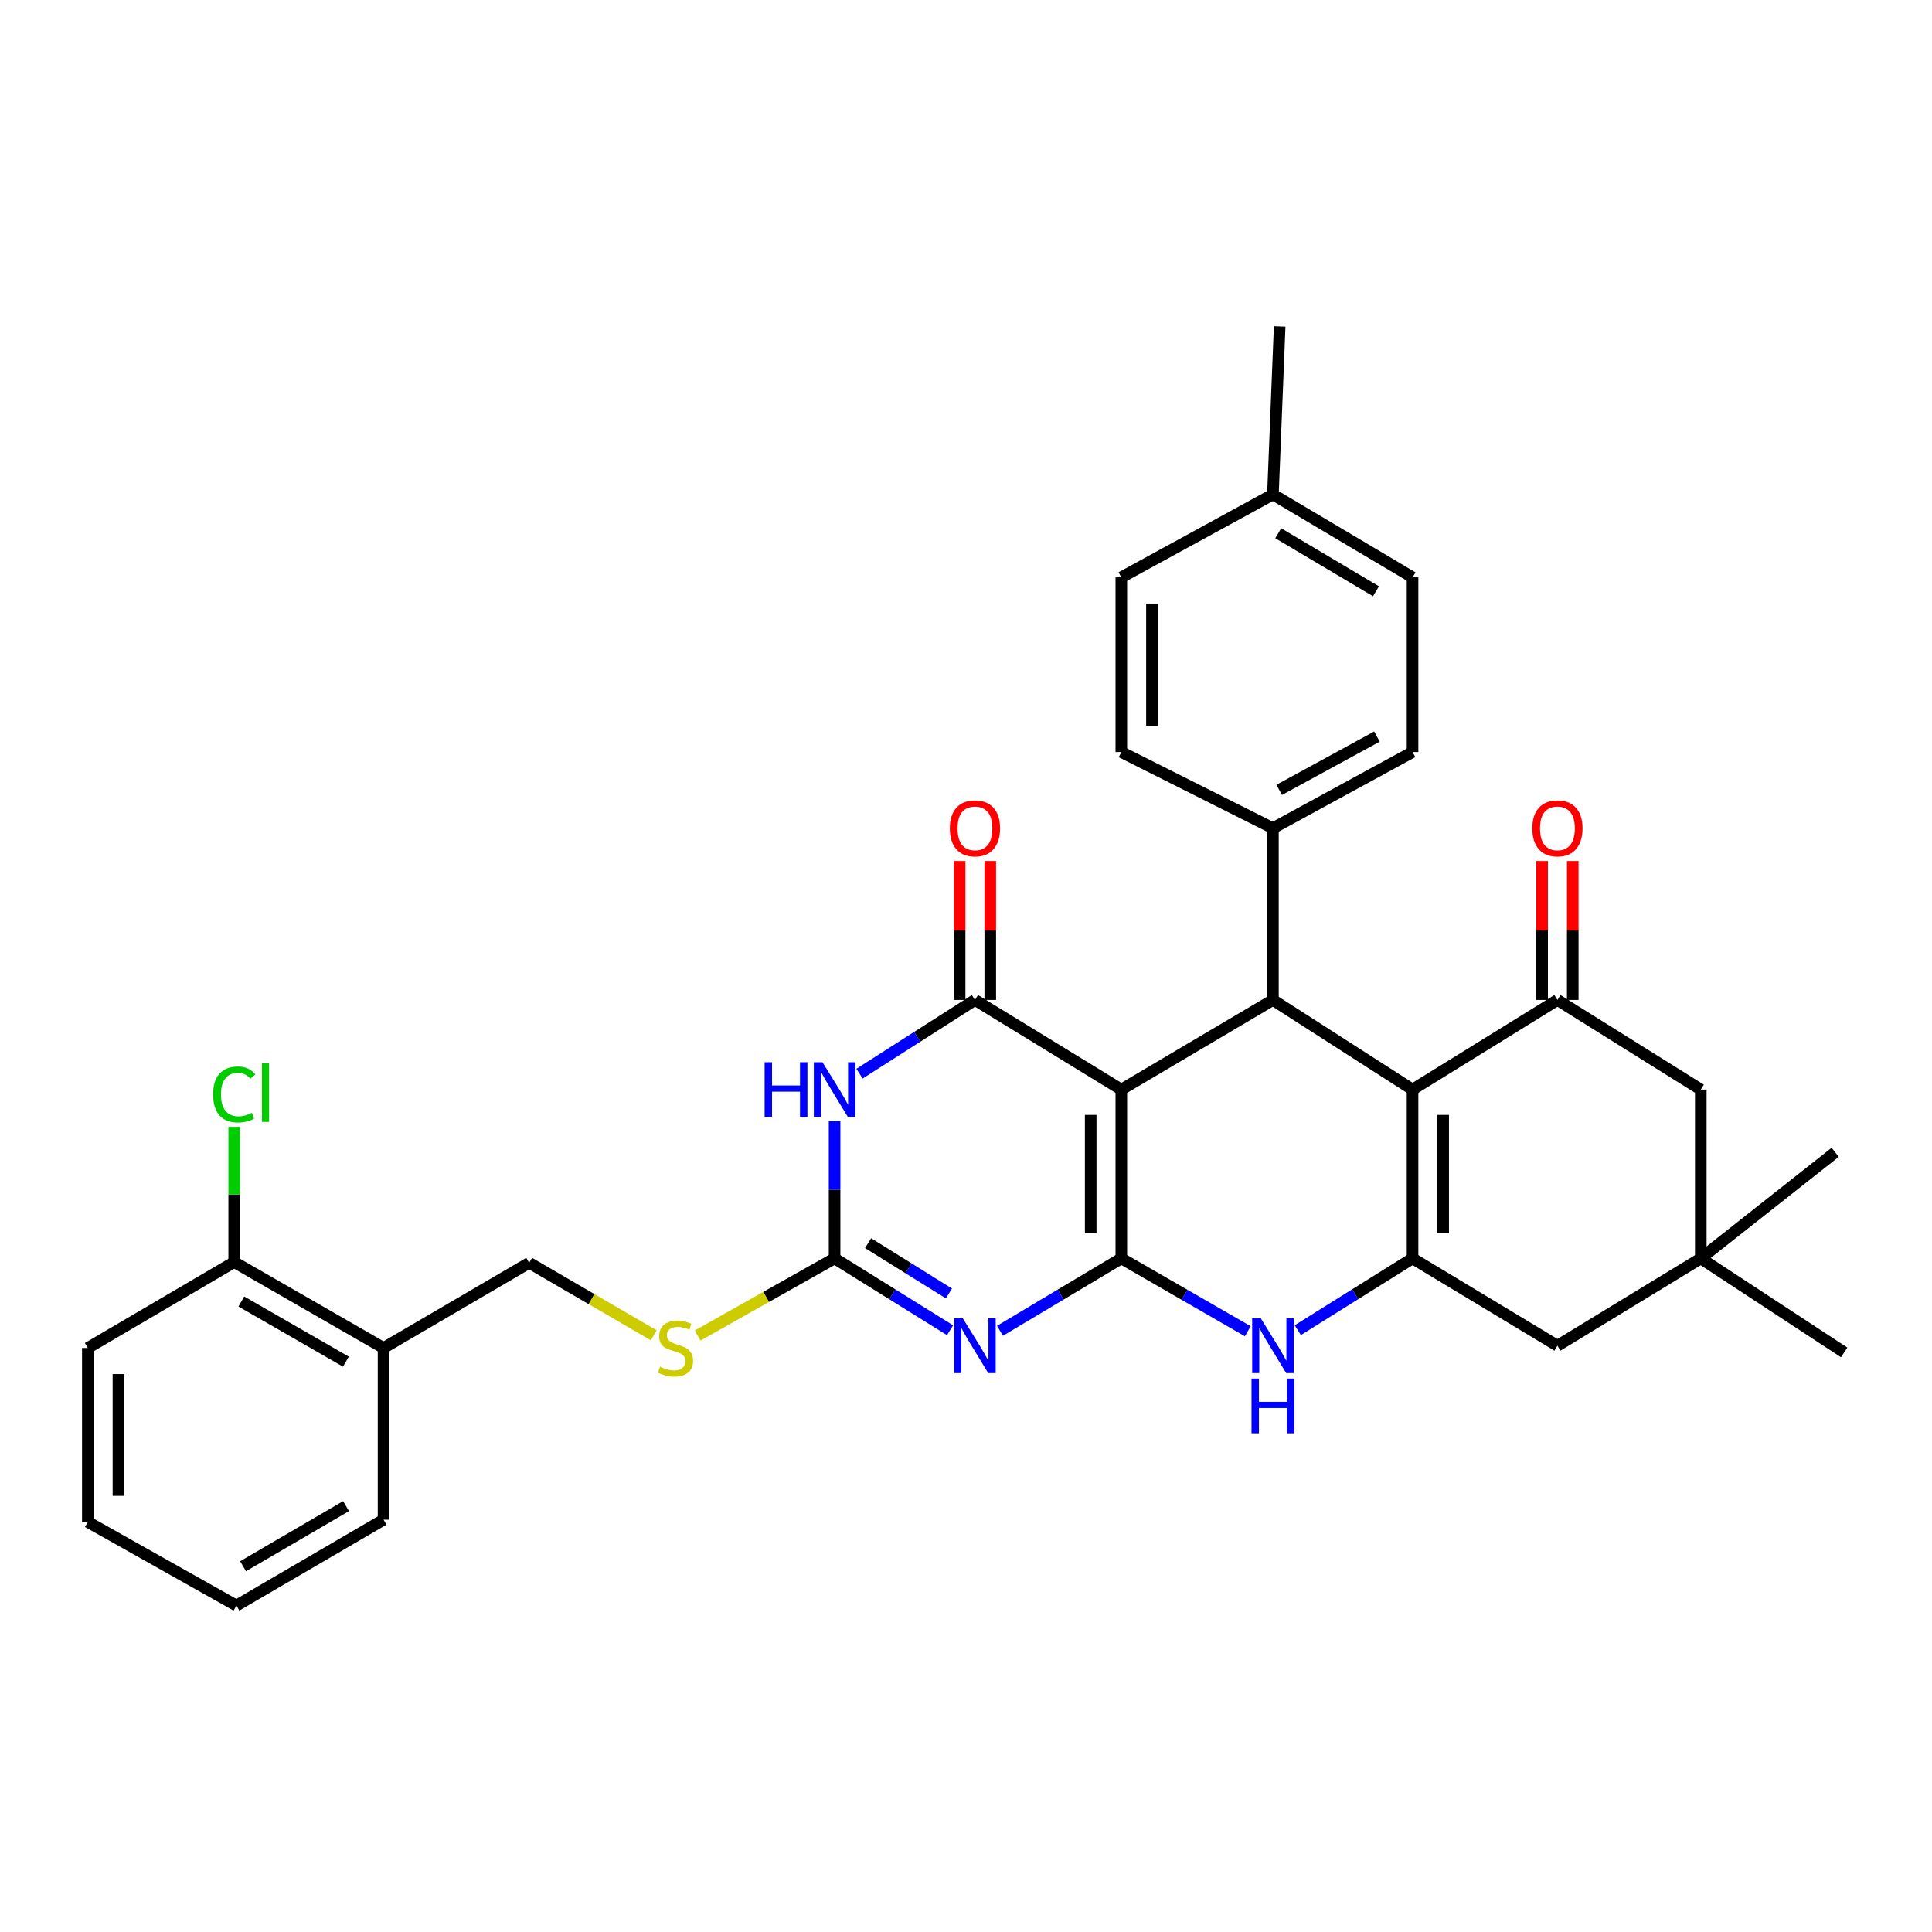 <?xml version='1.0' encoding='iso-8859-1'?>
<svg version='1.1' baseProfile='full'
              xmlns='http://www.w3.org/2000/svg'
                      xmlns:rdkit='http://www.rdkit.org/xml'
                      xmlns:xlink='http://www.w3.org/1999/xlink'
                  xml:space='preserve'
width='1000px' height='1000px' viewBox='0 0 1000 1000'>
<!-- END OF HEADER -->
<rect style='opacity:1.0;fill:#FFFFFF;stroke:none' width='1000' height='1000' x='0' y='0'> </rect>
<path class='bond-0' d='M 580.394,651.33 L 580.394,563.961' style='fill:none;fill-rule:evenodd;stroke:#000000;stroke-width:6px;stroke-linecap:butt;stroke-linejoin:miter;stroke-opacity:1' />
<path class='bond-0' d='M 564.543,638.225 L 564.543,577.067' style='fill:none;fill-rule:evenodd;stroke:#000000;stroke-width:6px;stroke-linecap:butt;stroke-linejoin:miter;stroke-opacity:1' />
<path class='bond-1' d='M 580.394,651.33 L 548.986,670.077' style='fill:none;fill-rule:evenodd;stroke:#000000;stroke-width:6px;stroke-linecap:butt;stroke-linejoin:miter;stroke-opacity:1' />
<path class='bond-1' d='M 548.986,670.077 L 517.578,688.824' style='fill:none;fill-rule:evenodd;stroke:#0000FF;stroke-width:6px;stroke-linecap:butt;stroke-linejoin:miter;stroke-opacity:1' />
<path class='bond-8' d='M 580.394,651.33 L 613.125,670.194' style='fill:none;fill-rule:evenodd;stroke:#000000;stroke-width:6px;stroke-linecap:butt;stroke-linejoin:miter;stroke-opacity:1' />
<path class='bond-8' d='M 613.125,670.194 L 645.856,689.057' style='fill:none;fill-rule:evenodd;stroke:#0000FF;stroke-width:6px;stroke-linecap:butt;stroke-linejoin:miter;stroke-opacity:1' />
<path class='bond-2' d='M 580.394,563.961 L 504.632,517.569' style='fill:none;fill-rule:evenodd;stroke:#000000;stroke-width:6px;stroke-linecap:butt;stroke-linejoin:miter;stroke-opacity:1' />
<path class='bond-6' d='M 580.394,563.961 L 658.86,517.569' style='fill:none;fill-rule:evenodd;stroke:#000000;stroke-width:6px;stroke-linecap:butt;stroke-linejoin:miter;stroke-opacity:1' />
<path class='bond-7' d='M 491.753,688.535 L 461.866,669.933' style='fill:none;fill-rule:evenodd;stroke:#0000FF;stroke-width:6px;stroke-linecap:butt;stroke-linejoin:miter;stroke-opacity:1' />
<path class='bond-7' d='M 461.866,669.933 L 431.979,651.33' style='fill:none;fill-rule:evenodd;stroke:#000000;stroke-width:6px;stroke-linecap:butt;stroke-linejoin:miter;stroke-opacity:1' />
<path class='bond-7' d='M 491.163,669.497 L 470.242,656.475' style='fill:none;fill-rule:evenodd;stroke:#0000FF;stroke-width:6px;stroke-linecap:butt;stroke-linejoin:miter;stroke-opacity:1' />
<path class='bond-7' d='M 470.242,656.475 L 449.321,643.453' style='fill:none;fill-rule:evenodd;stroke:#000000;stroke-width:6px;stroke-linecap:butt;stroke-linejoin:miter;stroke-opacity:1' />
<path class='bond-15' d='M 512.558,517.569 L 512.558,481.614' style='fill:none;fill-rule:evenodd;stroke:#000000;stroke-width:6px;stroke-linecap:butt;stroke-linejoin:miter;stroke-opacity:1' />
<path class='bond-15' d='M 512.558,481.614 L 512.558,445.659' style='fill:none;fill-rule:evenodd;stroke:#FF0000;stroke-width:6px;stroke-linecap:butt;stroke-linejoin:miter;stroke-opacity:1' />
<path class='bond-15' d='M 496.706,517.569 L 496.706,481.614' style='fill:none;fill-rule:evenodd;stroke:#000000;stroke-width:6px;stroke-linecap:butt;stroke-linejoin:miter;stroke-opacity:1' />
<path class='bond-15' d='M 496.706,481.614 L 496.706,445.659' style='fill:none;fill-rule:evenodd;stroke:#FF0000;stroke-width:6px;stroke-linecap:butt;stroke-linejoin:miter;stroke-opacity:1' />
<path class='bond-34' d='M 504.632,517.569 L 474.753,536.648' style='fill:none;fill-rule:evenodd;stroke:#000000;stroke-width:6px;stroke-linecap:butt;stroke-linejoin:miter;stroke-opacity:1' />
<path class='bond-34' d='M 474.753,536.648 L 444.874,555.727' style='fill:none;fill-rule:evenodd;stroke:#0000FF;stroke-width:6px;stroke-linecap:butt;stroke-linejoin:miter;stroke-opacity:1' />
<path class='bond-3' d='M 731.134,563.961 L 731.134,651.33' style='fill:none;fill-rule:evenodd;stroke:#000000;stroke-width:6px;stroke-linecap:butt;stroke-linejoin:miter;stroke-opacity:1' />
<path class='bond-3' d='M 746.986,577.067 L 746.986,638.225' style='fill:none;fill-rule:evenodd;stroke:#000000;stroke-width:6px;stroke-linecap:butt;stroke-linejoin:miter;stroke-opacity:1' />
<path class='bond-9' d='M 731.134,563.961 L 806.121,517.569' style='fill:none;fill-rule:evenodd;stroke:#000000;stroke-width:6px;stroke-linecap:butt;stroke-linejoin:miter;stroke-opacity:1' />
<path class='bond-33' d='M 731.134,563.961 L 658.86,517.569' style='fill:none;fill-rule:evenodd;stroke:#000000;stroke-width:6px;stroke-linecap:butt;stroke-linejoin:miter;stroke-opacity:1' />
<path class='bond-4' d='M 431.979,580.306 L 431.979,615.818' style='fill:none;fill-rule:evenodd;stroke:#0000FF;stroke-width:6px;stroke-linecap:butt;stroke-linejoin:miter;stroke-opacity:1' />
<path class='bond-4' d='M 431.979,615.818 L 431.979,651.33' style='fill:none;fill-rule:evenodd;stroke:#000000;stroke-width:6px;stroke-linecap:butt;stroke-linejoin:miter;stroke-opacity:1' />
<path class='bond-5' d='M 731.134,651.33 L 701.433,669.914' style='fill:none;fill-rule:evenodd;stroke:#000000;stroke-width:6px;stroke-linecap:butt;stroke-linejoin:miter;stroke-opacity:1' />
<path class='bond-5' d='M 701.433,669.914 L 671.731,688.498' style='fill:none;fill-rule:evenodd;stroke:#0000FF;stroke-width:6px;stroke-linecap:butt;stroke-linejoin:miter;stroke-opacity:1' />
<path class='bond-10' d='M 731.134,651.33 L 806.121,696.551' style='fill:none;fill-rule:evenodd;stroke:#000000;stroke-width:6px;stroke-linecap:butt;stroke-linejoin:miter;stroke-opacity:1' />
<path class='bond-13' d='M 658.86,517.569 L 658.86,428.676' style='fill:none;fill-rule:evenodd;stroke:#000000;stroke-width:6px;stroke-linecap:butt;stroke-linejoin:miter;stroke-opacity:1' />
<path class='bond-14' d='M 431.979,651.33 L 396.539,671.299' style='fill:none;fill-rule:evenodd;stroke:#000000;stroke-width:6px;stroke-linecap:butt;stroke-linejoin:miter;stroke-opacity:1' />
<path class='bond-14' d='M 396.539,671.299 L 361.098,691.267' style='fill:none;fill-rule:evenodd;stroke:#CCCC00;stroke-width:6px;stroke-linecap:butt;stroke-linejoin:miter;stroke-opacity:1' />
<path class='bond-17' d='M 814.047,517.569 L 814.047,481.614' style='fill:none;fill-rule:evenodd;stroke:#000000;stroke-width:6px;stroke-linecap:butt;stroke-linejoin:miter;stroke-opacity:1' />
<path class='bond-17' d='M 814.047,481.614 L 814.047,445.659' style='fill:none;fill-rule:evenodd;stroke:#FF0000;stroke-width:6px;stroke-linecap:butt;stroke-linejoin:miter;stroke-opacity:1' />
<path class='bond-17' d='M 798.196,517.569 L 798.196,481.614' style='fill:none;fill-rule:evenodd;stroke:#000000;stroke-width:6px;stroke-linecap:butt;stroke-linejoin:miter;stroke-opacity:1' />
<path class='bond-17' d='M 798.196,481.614 L 798.196,445.659' style='fill:none;fill-rule:evenodd;stroke:#FF0000;stroke-width:6px;stroke-linecap:butt;stroke-linejoin:miter;stroke-opacity:1' />
<path class='bond-35' d='M 806.121,517.569 L 880.325,563.961' style='fill:none;fill-rule:evenodd;stroke:#000000;stroke-width:6px;stroke-linecap:butt;stroke-linejoin:miter;stroke-opacity:1' />
<path class='bond-11' d='M 806.121,696.551 L 880.325,651.33' style='fill:none;fill-rule:evenodd;stroke:#000000;stroke-width:6px;stroke-linecap:butt;stroke-linejoin:miter;stroke-opacity:1' />
<path class='bond-12' d='M 880.325,651.33 L 880.325,563.961' style='fill:none;fill-rule:evenodd;stroke:#000000;stroke-width:6px;stroke-linecap:butt;stroke-linejoin:miter;stroke-opacity:1' />
<path class='bond-26' d='M 880.325,651.33 L 949.896,596.431' style='fill:none;fill-rule:evenodd;stroke:#000000;stroke-width:6px;stroke-linecap:butt;stroke-linejoin:miter;stroke-opacity:1' />
<path class='bond-27' d='M 880.325,651.33 L 954.545,700.012' style='fill:none;fill-rule:evenodd;stroke:#000000;stroke-width:6px;stroke-linecap:butt;stroke-linejoin:miter;stroke-opacity:1' />
<path class='bond-20' d='M 658.86,428.676 L 731.134,389.259' style='fill:none;fill-rule:evenodd;stroke:#000000;stroke-width:6px;stroke-linecap:butt;stroke-linejoin:miter;stroke-opacity:1' />
<path class='bond-20' d='M 662.111,408.847 L 712.703,381.255' style='fill:none;fill-rule:evenodd;stroke:#000000;stroke-width:6px;stroke-linecap:butt;stroke-linejoin:miter;stroke-opacity:1' />
<path class='bond-21' d='M 658.86,428.676 L 580.394,389.259' style='fill:none;fill-rule:evenodd;stroke:#000000;stroke-width:6px;stroke-linecap:butt;stroke-linejoin:miter;stroke-opacity:1' />
<path class='bond-18' d='M 338.385,691.157 L 306.139,672.397' style='fill:none;fill-rule:evenodd;stroke:#CCCC00;stroke-width:6px;stroke-linecap:butt;stroke-linejoin:miter;stroke-opacity:1' />
<path class='bond-18' d='M 306.139,672.397 L 273.894,653.638' style='fill:none;fill-rule:evenodd;stroke:#000000;stroke-width:6px;stroke-linecap:butt;stroke-linejoin:miter;stroke-opacity:1' />
<path class='bond-16' d='M 198.528,697.714 L 273.894,653.638' style='fill:none;fill-rule:evenodd;stroke:#000000;stroke-width:6px;stroke-linecap:butt;stroke-linejoin:miter;stroke-opacity:1' />
<path class='bond-19' d='M 198.528,697.714 L 121.225,653.25' style='fill:none;fill-rule:evenodd;stroke:#000000;stroke-width:6px;stroke-linecap:butt;stroke-linejoin:miter;stroke-opacity:1' />
<path class='bond-19' d='M 179.029,704.785 L 124.917,673.66' style='fill:none;fill-rule:evenodd;stroke:#000000;stroke-width:6px;stroke-linecap:butt;stroke-linejoin:miter;stroke-opacity:1' />
<path class='bond-28' d='M 198.528,697.714 L 198.528,786.589' style='fill:none;fill-rule:evenodd;stroke:#000000;stroke-width:6px;stroke-linecap:butt;stroke-linejoin:miter;stroke-opacity:1' />
<path class='bond-22' d='M 121.225,653.25 L 121.225,618.247' style='fill:none;fill-rule:evenodd;stroke:#000000;stroke-width:6px;stroke-linecap:butt;stroke-linejoin:miter;stroke-opacity:1' />
<path class='bond-22' d='M 121.225,618.247 L 121.225,583.245' style='fill:none;fill-rule:evenodd;stroke:#00CC00;stroke-width:6px;stroke-linecap:butt;stroke-linejoin:miter;stroke-opacity:1' />
<path class='bond-29' d='M 121.225,653.25 L 45.455,697.714' style='fill:none;fill-rule:evenodd;stroke:#000000;stroke-width:6px;stroke-linecap:butt;stroke-linejoin:miter;stroke-opacity:1' />
<path class='bond-24' d='M 731.134,389.259 L 731.134,298.825' style='fill:none;fill-rule:evenodd;stroke:#000000;stroke-width:6px;stroke-linecap:butt;stroke-linejoin:miter;stroke-opacity:1' />
<path class='bond-23' d='M 580.394,389.259 L 580.394,298.825' style='fill:none;fill-rule:evenodd;stroke:#000000;stroke-width:6px;stroke-linecap:butt;stroke-linejoin:miter;stroke-opacity:1' />
<path class='bond-23' d='M 596.246,375.694 L 596.246,312.39' style='fill:none;fill-rule:evenodd;stroke:#000000;stroke-width:6px;stroke-linecap:butt;stroke-linejoin:miter;stroke-opacity:1' />
<path class='bond-25' d='M 580.394,298.825 L 658.86,255.929' style='fill:none;fill-rule:evenodd;stroke:#000000;stroke-width:6px;stroke-linecap:butt;stroke-linejoin:miter;stroke-opacity:1' />
<path class='bond-36' d='M 731.134,298.825 L 658.86,255.929' style='fill:none;fill-rule:evenodd;stroke:#000000;stroke-width:6px;stroke-linecap:butt;stroke-linejoin:miter;stroke-opacity:1' />
<path class='bond-36' d='M 712.203,306.022 L 661.61,275.995' style='fill:none;fill-rule:evenodd;stroke:#000000;stroke-width:6px;stroke-linecap:butt;stroke-linejoin:miter;stroke-opacity:1' />
<path class='bond-30' d='M 658.86,255.929 L 662.347,168.965' style='fill:none;fill-rule:evenodd;stroke:#000000;stroke-width:6px;stroke-linecap:butt;stroke-linejoin:miter;stroke-opacity:1' />
<path class='bond-31' d='M 198.528,786.589 L 122.37,831.035' style='fill:none;fill-rule:evenodd;stroke:#000000;stroke-width:6px;stroke-linecap:butt;stroke-linejoin:miter;stroke-opacity:1' />
<path class='bond-31' d='M 179.115,779.565 L 125.804,810.677' style='fill:none;fill-rule:evenodd;stroke:#000000;stroke-width:6px;stroke-linecap:butt;stroke-linejoin:miter;stroke-opacity:1' />
<path class='bond-37' d='M 45.455,697.714 L 45.455,787.751' style='fill:none;fill-rule:evenodd;stroke:#000000;stroke-width:6px;stroke-linecap:butt;stroke-linejoin:miter;stroke-opacity:1' />
<path class='bond-37' d='M 61.306,711.219 L 61.306,774.246' style='fill:none;fill-rule:evenodd;stroke:#000000;stroke-width:6px;stroke-linecap:butt;stroke-linejoin:miter;stroke-opacity:1' />
<path class='bond-32' d='M 122.37,831.035 L 45.455,787.751' style='fill:none;fill-rule:evenodd;stroke:#000000;stroke-width:6px;stroke-linecap:butt;stroke-linejoin:miter;stroke-opacity:1' />
<path  class='atom-2' d='M 498.372 682.391
L 507.652 697.391
Q 508.572 698.871, 510.052 701.551
Q 511.532 704.231, 511.612 704.391
L 511.612 682.391
L 515.372 682.391
L 515.372 710.711
L 511.492 710.711
L 501.532 694.311
Q 500.372 692.391, 499.132 690.191
Q 497.932 687.991, 497.572 687.311
L 497.572 710.711
L 493.892 710.711
L 493.892 682.391
L 498.372 682.391
' fill='#0000FF'/>
<path  class='atom-5' d='M 395.759 549.801
L 399.599 549.801
L 399.599 561.841
L 414.079 561.841
L 414.079 549.801
L 417.919 549.801
L 417.919 578.121
L 414.079 578.121
L 414.079 565.041
L 399.599 565.041
L 399.599 578.121
L 395.759 578.121
L 395.759 549.801
' fill='#0000FF'/>
<path  class='atom-5' d='M 425.719 549.801
L 434.999 564.801
Q 435.919 566.281, 437.399 568.961
Q 438.879 571.641, 438.959 571.801
L 438.959 549.801
L 442.719 549.801
L 442.719 578.121
L 438.839 578.121
L 428.879 561.721
Q 427.719 559.801, 426.479 557.601
Q 425.279 555.401, 424.919 554.721
L 424.919 578.121
L 421.239 578.121
L 421.239 549.801
L 425.719 549.801
' fill='#0000FF'/>
<path  class='atom-9' d='M 652.6 682.391
L 661.88 697.391
Q 662.8 698.871, 664.28 701.551
Q 665.76 704.231, 665.84 704.391
L 665.84 682.391
L 669.6 682.391
L 669.6 710.711
L 665.72 710.711
L 655.76 694.311
Q 654.6 692.391, 653.36 690.191
Q 652.16 687.991, 651.8 687.311
L 651.8 710.711
L 648.12 710.711
L 648.12 682.391
L 652.6 682.391
' fill='#0000FF'/>
<path  class='atom-9' d='M 647.78 713.543
L 651.62 713.543
L 651.62 725.583
L 666.1 725.583
L 666.1 713.543
L 669.94 713.543
L 669.94 741.863
L 666.1 741.863
L 666.1 728.783
L 651.62 728.783
L 651.62 741.863
L 647.78 741.863
L 647.78 713.543
' fill='#0000FF'/>
<path  class='atom-15' d='M 341.656 707.434
Q 341.976 707.554, 343.296 708.114
Q 344.616 708.674, 346.056 709.034
Q 347.536 709.354, 348.976 709.354
Q 351.656 709.354, 353.216 708.074
Q 354.776 706.754, 354.776 704.474
Q 354.776 702.914, 353.976 701.954
Q 353.216 700.994, 352.016 700.474
Q 350.816 699.954, 348.816 699.354
Q 346.296 698.594, 344.776 697.874
Q 343.296 697.154, 342.216 695.634
Q 341.176 694.114, 341.176 691.554
Q 341.176 687.994, 343.576 685.794
Q 346.016 683.594, 350.816 683.594
Q 354.096 683.594, 357.816 685.154
L 356.896 688.234
Q 353.496 686.834, 350.936 686.834
Q 348.176 686.834, 346.656 687.994
Q 345.136 689.114, 345.176 691.074
Q 345.176 692.594, 345.936 693.514
Q 346.736 694.434, 347.856 694.954
Q 349.016 695.474, 350.936 696.074
Q 353.496 696.874, 355.016 697.674
Q 356.536 698.474, 357.616 700.114
Q 358.736 701.714, 358.736 704.474
Q 358.736 708.394, 356.096 710.514
Q 353.496 712.594, 349.136 712.594
Q 346.616 712.594, 344.696 712.034
Q 342.816 711.514, 340.576 710.594
L 341.656 707.434
' fill='#CCCC00'/>
<path  class='atom-16' d='M 491.632 428.756
Q 491.632 421.956, 494.992 418.156
Q 498.352 414.356, 504.632 414.356
Q 510.912 414.356, 514.272 418.156
Q 517.632 421.956, 517.632 428.756
Q 517.632 435.636, 514.232 439.556
Q 510.832 443.436, 504.632 443.436
Q 498.392 443.436, 494.992 439.556
Q 491.632 435.676, 491.632 428.756
M 504.632 440.236
Q 508.952 440.236, 511.272 437.356
Q 513.632 434.436, 513.632 428.756
Q 513.632 423.196, 511.272 420.396
Q 508.952 417.556, 504.632 417.556
Q 500.312 417.556, 497.952 420.356
Q 495.632 423.156, 495.632 428.756
Q 495.632 434.476, 497.952 437.356
Q 500.312 440.236, 504.632 440.236
' fill='#FF0000'/>
<path  class='atom-18' d='M 793.121 428.756
Q 793.121 421.956, 796.481 418.156
Q 799.841 414.356, 806.121 414.356
Q 812.401 414.356, 815.761 418.156
Q 819.121 421.956, 819.121 428.756
Q 819.121 435.636, 815.721 439.556
Q 812.321 443.436, 806.121 443.436
Q 799.881 443.436, 796.481 439.556
Q 793.121 435.676, 793.121 428.756
M 806.121 440.236
Q 810.441 440.236, 812.761 437.356
Q 815.121 434.436, 815.121 428.756
Q 815.121 423.196, 812.761 420.396
Q 810.441 417.556, 806.121 417.556
Q 801.801 417.556, 799.441 420.356
Q 797.121 423.156, 797.121 428.756
Q 797.121 434.476, 799.441 437.356
Q 801.801 440.236, 806.121 440.236
' fill='#FF0000'/>
<path  class='atom-23' d='M 110.305 566.491
Q 110.305 559.451, 113.585 555.771
Q 116.905 552.051, 123.185 552.051
Q 129.025 552.051, 132.145 556.171
L 129.505 558.331
Q 127.225 555.331, 123.185 555.331
Q 118.905 555.331, 116.625 558.211
Q 114.385 561.051, 114.385 566.491
Q 114.385 572.091, 116.705 574.971
Q 119.065 577.851, 123.625 577.851
Q 126.745 577.851, 130.385 575.971
L 131.505 578.971
Q 130.025 579.931, 127.785 580.491
Q 125.545 581.051, 123.065 581.051
Q 116.905 581.051, 113.585 577.291
Q 110.305 573.531, 110.305 566.491
' fill='#00CC00'/>
<path  class='atom-23' d='M 135.585 550.331
L 139.265 550.331
L 139.265 580.691
L 135.585 580.691
L 135.585 550.331
' fill='#00CC00'/>
</svg>
